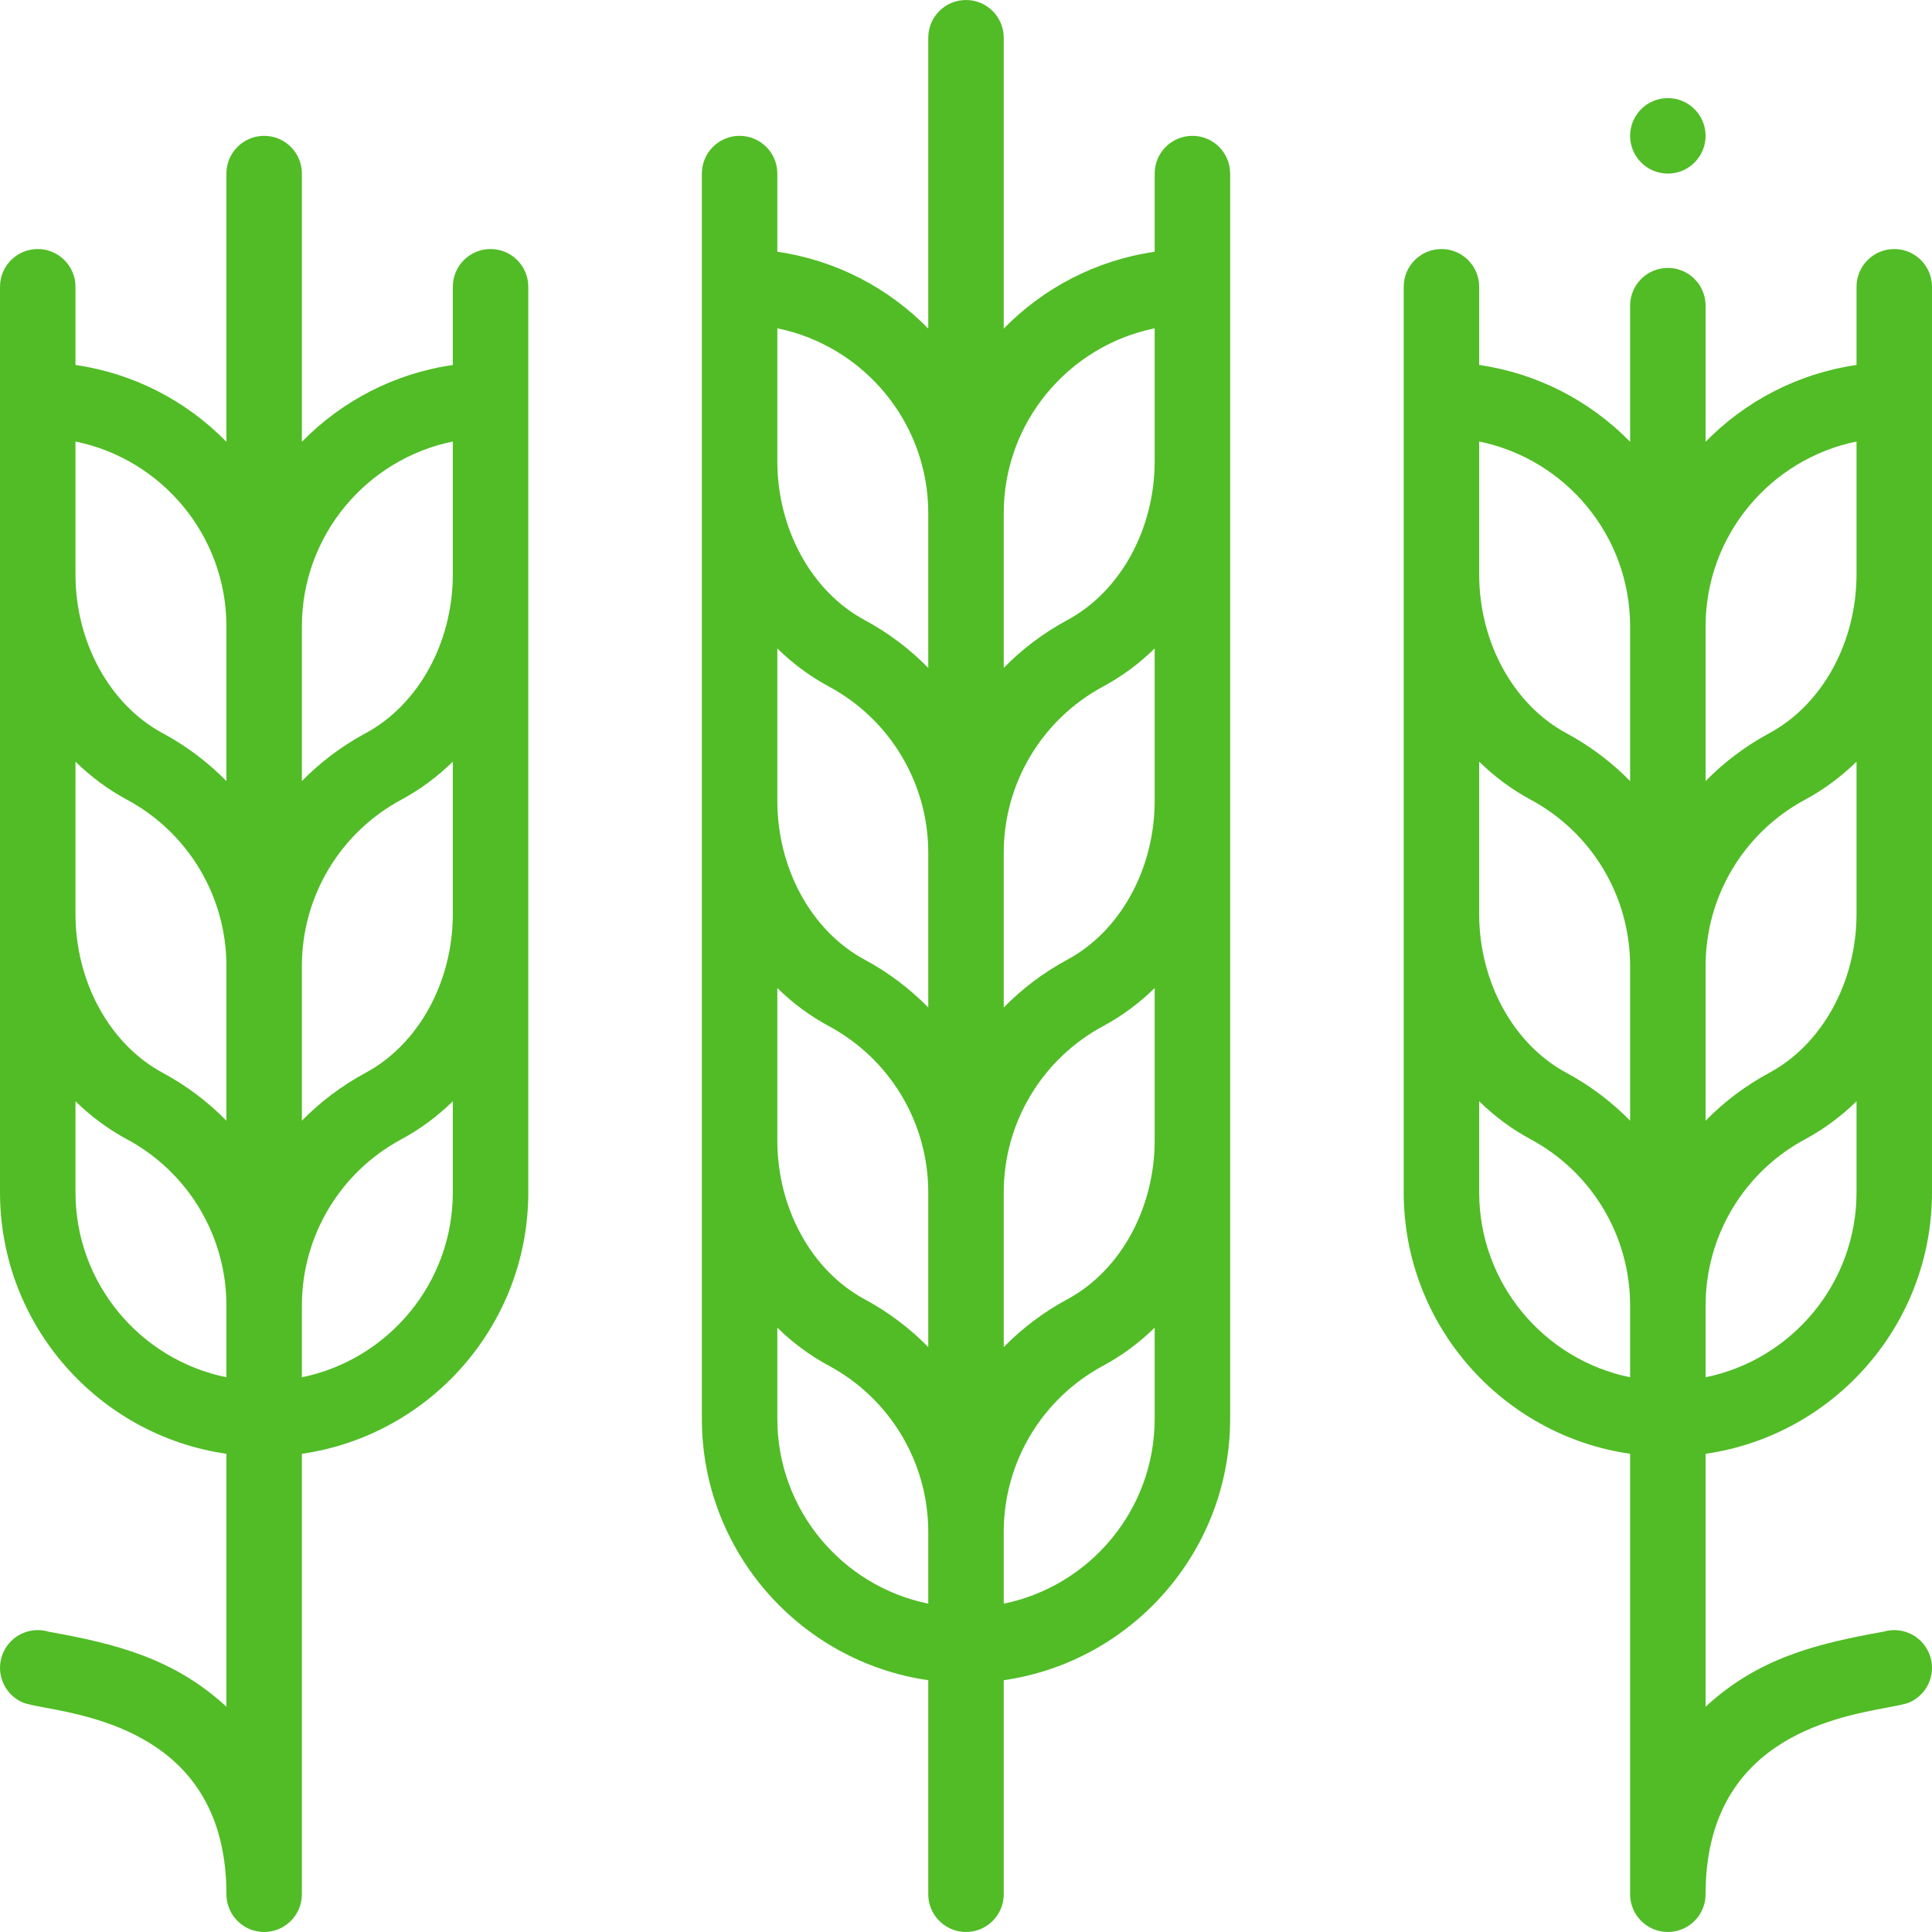 <?xml version="1.0" encoding="UTF-8"?> <svg xmlns="http://www.w3.org/2000/svg" width="184" height="184" viewBox="0 0 184 184" fill="none"> <path fill-rule="evenodd" clip-rule="evenodd" d="M158.843 183.998C160.827 183.998 162.437 182.389 162.437 180.404C162.437 165.855 174.418 163.617 179.704 162.63C180.714 162.441 181.48 162.298 181.871 162.124C183.683 161.314 184.496 159.189 183.687 157.377C182.942 155.709 181.082 154.887 179.379 155.398C172.994 156.542 167.475 157.89 162.437 162.546V138.457C174.611 136.707 183.999 126.212 183.999 113.562V27.313C183.999 25.328 182.39 23.719 180.405 23.719C178.421 23.719 176.812 25.328 176.812 27.313V34.761C171.217 35.565 166.214 38.215 162.437 42.075V29.109C162.437 27.125 160.827 25.515 158.843 25.515C156.859 25.515 155.249 27.125 155.249 29.109V42.074C151.472 38.215 146.469 35.565 140.874 34.76V27.312C140.874 25.328 139.265 23.718 137.281 23.718C135.296 23.718 133.687 25.328 133.687 27.312V113.561C133.687 126.212 143.075 136.707 155.249 138.456V180.404C155.249 182.389 156.858 183.998 158.843 183.998ZM140.874 72.538C142.327 73.964 143.971 75.189 145.783 76.163C151.622 79.308 155.249 85.376 155.249 91.999V106.732C153.497 104.945 151.464 103.402 149.189 102.177C144.138 99.461 140.874 93.521 140.874 87.043V72.538ZM171.901 76.164C166.064 79.308 162.437 85.376 162.437 91.999V106.732C164.188 104.945 166.221 103.403 168.495 102.178C173.548 99.461 176.812 93.521 176.812 87.043V72.538C175.358 73.964 173.714 75.189 171.901 76.164ZM162.437 131.168V124.342C162.437 117.719 166.064 111.651 171.901 108.507C173.714 107.532 175.358 106.307 176.812 104.881V113.561C176.812 122.239 170.628 129.499 162.437 131.168ZM176.812 54.7V42.049C168.62 43.718 162.437 50.978 162.437 59.656V74.388C164.188 72.602 166.221 71.059 168.495 69.835C173.548 67.118 176.812 61.177 176.812 54.7ZM155.249 59.656V74.389C153.497 72.601 151.464 71.059 149.189 69.834C144.138 67.118 140.874 61.177 140.874 54.7V42.049C149.066 43.718 155.249 50.978 155.249 59.656ZM140.874 104.882V113.561C140.874 122.239 147.057 129.499 155.249 131.168V124.342C155.249 117.719 151.622 111.651 145.783 108.506C143.971 107.532 142.327 106.307 140.874 104.882Z" fill="#51BC26"></path> <path fill-rule="evenodd" clip-rule="evenodd" d="M92 183.998C93.984 183.998 95.594 182.389 95.594 180.404V160.019C107.768 158.269 117.156 147.774 117.156 135.124V16.531C117.156 14.547 115.547 12.937 113.562 12.937C111.578 12.937 109.969 14.547 109.969 16.531V23.979C104.374 24.783 99.371 27.434 95.594 31.293V3.594C95.594 1.609 93.984 0 92 0C90.016 0 88.406 1.609 88.406 3.594V31.293C84.629 27.434 79.626 24.783 74.031 23.979V16.531C74.031 14.547 72.422 12.937 70.438 12.937C68.453 12.937 66.844 14.547 66.844 16.531V135.124C66.844 147.774 76.232 158.269 88.406 160.019V180.404C88.406 182.389 90.015 183.998 92 183.998ZM74.031 94.101C75.484 95.526 77.128 96.751 78.94 97.725C84.779 100.87 88.406 106.938 88.406 113.561V128.294C86.654 126.507 84.621 124.965 82.346 123.739C77.295 121.023 74.031 115.083 74.031 108.606V94.101ZM78.94 65.382C77.128 64.408 75.484 63.183 74.031 61.757V76.262C74.031 82.74 77.295 88.68 82.346 91.396C84.621 92.621 86.654 94.163 88.406 95.951V81.218C88.406 74.594 84.779 68.526 78.94 65.382ZM95.594 113.561C95.594 106.938 99.221 100.87 105.058 97.726C106.871 96.751 108.515 95.526 109.969 94.1V108.605C109.969 115.083 106.705 121.023 101.652 123.74C99.378 124.965 97.345 126.507 95.594 128.294V113.561ZM95.594 95.951C97.345 94.164 99.378 92.621 101.652 91.397C106.705 88.68 109.969 82.74 109.969 76.262V61.757C108.515 63.183 106.871 64.408 105.058 65.383C99.221 68.527 95.594 74.594 95.594 81.218V95.951ZM95.594 152.73V145.904C95.594 139.281 99.221 133.213 105.058 130.069C106.871 129.094 108.515 127.869 109.969 126.443V135.123C109.969 143.801 103.785 151.061 95.594 152.73ZM109.969 43.919V31.267C101.777 32.937 95.594 40.197 95.594 48.874V63.607C97.345 61.821 99.378 60.278 101.652 59.054C106.705 56.337 109.969 50.396 109.969 43.919ZM88.406 48.874V63.608C86.654 61.82 84.621 60.278 82.346 59.053C77.295 56.337 74.031 50.396 74.031 43.919V31.267C82.223 32.937 88.406 40.197 88.406 48.874ZM74.031 126.444V135.124C74.031 143.801 80.214 151.061 88.406 152.73V145.904C88.406 139.281 84.779 133.213 78.94 130.069C77.128 129.094 75.484 127.87 74.031 126.444Z" fill="#51BC26"></path> <path d="M162.437 12.937C162.437 14.922 160.828 16.531 158.843 16.531C156.858 16.531 155.249 14.922 155.249 12.937C155.249 10.953 156.858 9.344 158.843 9.344C160.828 9.344 162.437 10.953 162.437 12.937Z" fill="#51BC26"></path> <path fill-rule="evenodd" clip-rule="evenodd" d="M4.622 155.398C2.916 154.887 1.058 155.709 0.313 157.377C-0.496 159.189 0.317 161.314 2.129 162.123C2.522 162.299 3.289 162.442 4.301 162.631C9.591 163.621 21.563 165.859 21.563 180.404C21.563 182.389 23.172 183.998 25.157 183.998C27.141 183.998 28.751 182.389 28.751 180.404V138.456C40.925 136.707 50.313 126.212 50.313 113.561V27.312C50.313 25.328 48.704 23.718 46.719 23.718C44.735 23.718 43.126 25.328 43.126 27.312V34.761C37.531 35.565 32.528 38.215 28.751 42.075V16.531C28.751 14.547 27.141 12.937 25.157 12.937C23.172 12.937 21.563 14.547 21.563 16.531V42.074C17.786 38.215 12.783 35.565 7.188 34.76V27.312C7.188 25.328 5.579 23.718 3.595 23.718C1.61 23.718 0.001 25.328 0.001 27.312V113.561C0.001 126.212 9.389 136.707 21.563 138.456V162.545C16.537 157.902 10.934 156.532 4.622 155.398ZM7.188 72.538C8.641 73.964 10.285 75.189 12.097 76.163C17.936 79.308 21.563 85.376 21.563 91.999V106.732C19.811 104.945 17.778 103.402 15.503 102.177C10.452 99.461 7.188 93.521 7.188 87.043V72.538ZM38.215 76.164C32.378 79.308 28.751 85.376 28.751 91.999V106.732C30.502 104.945 32.535 103.403 34.809 102.178C39.862 99.461 43.126 93.521 43.126 87.043V72.538C41.672 73.964 40.028 75.189 38.215 76.164ZM28.751 131.168V124.342C28.751 117.719 32.378 111.651 38.215 108.507C40.028 107.532 41.672 106.307 43.126 104.881V113.561C43.126 122.239 36.942 129.499 28.751 131.168ZM43.126 54.7V42.049C34.934 43.718 28.751 50.978 28.751 59.656V74.388C30.502 72.602 32.535 71.059 34.809 69.835C39.862 67.118 43.126 61.177 43.126 54.7ZM21.563 59.656V74.389C19.811 72.601 17.778 71.059 15.503 69.834C10.452 67.118 7.188 61.177 7.188 54.7V42.049C15.38 43.718 21.563 50.978 21.563 59.656ZM7.188 104.882V113.561C7.188 122.239 13.371 129.499 21.563 131.168V124.342C21.563 117.719 17.936 111.651 12.097 108.506C10.285 107.532 8.641 106.307 7.188 104.882Z" fill="#51BC26"></path> </svg> 